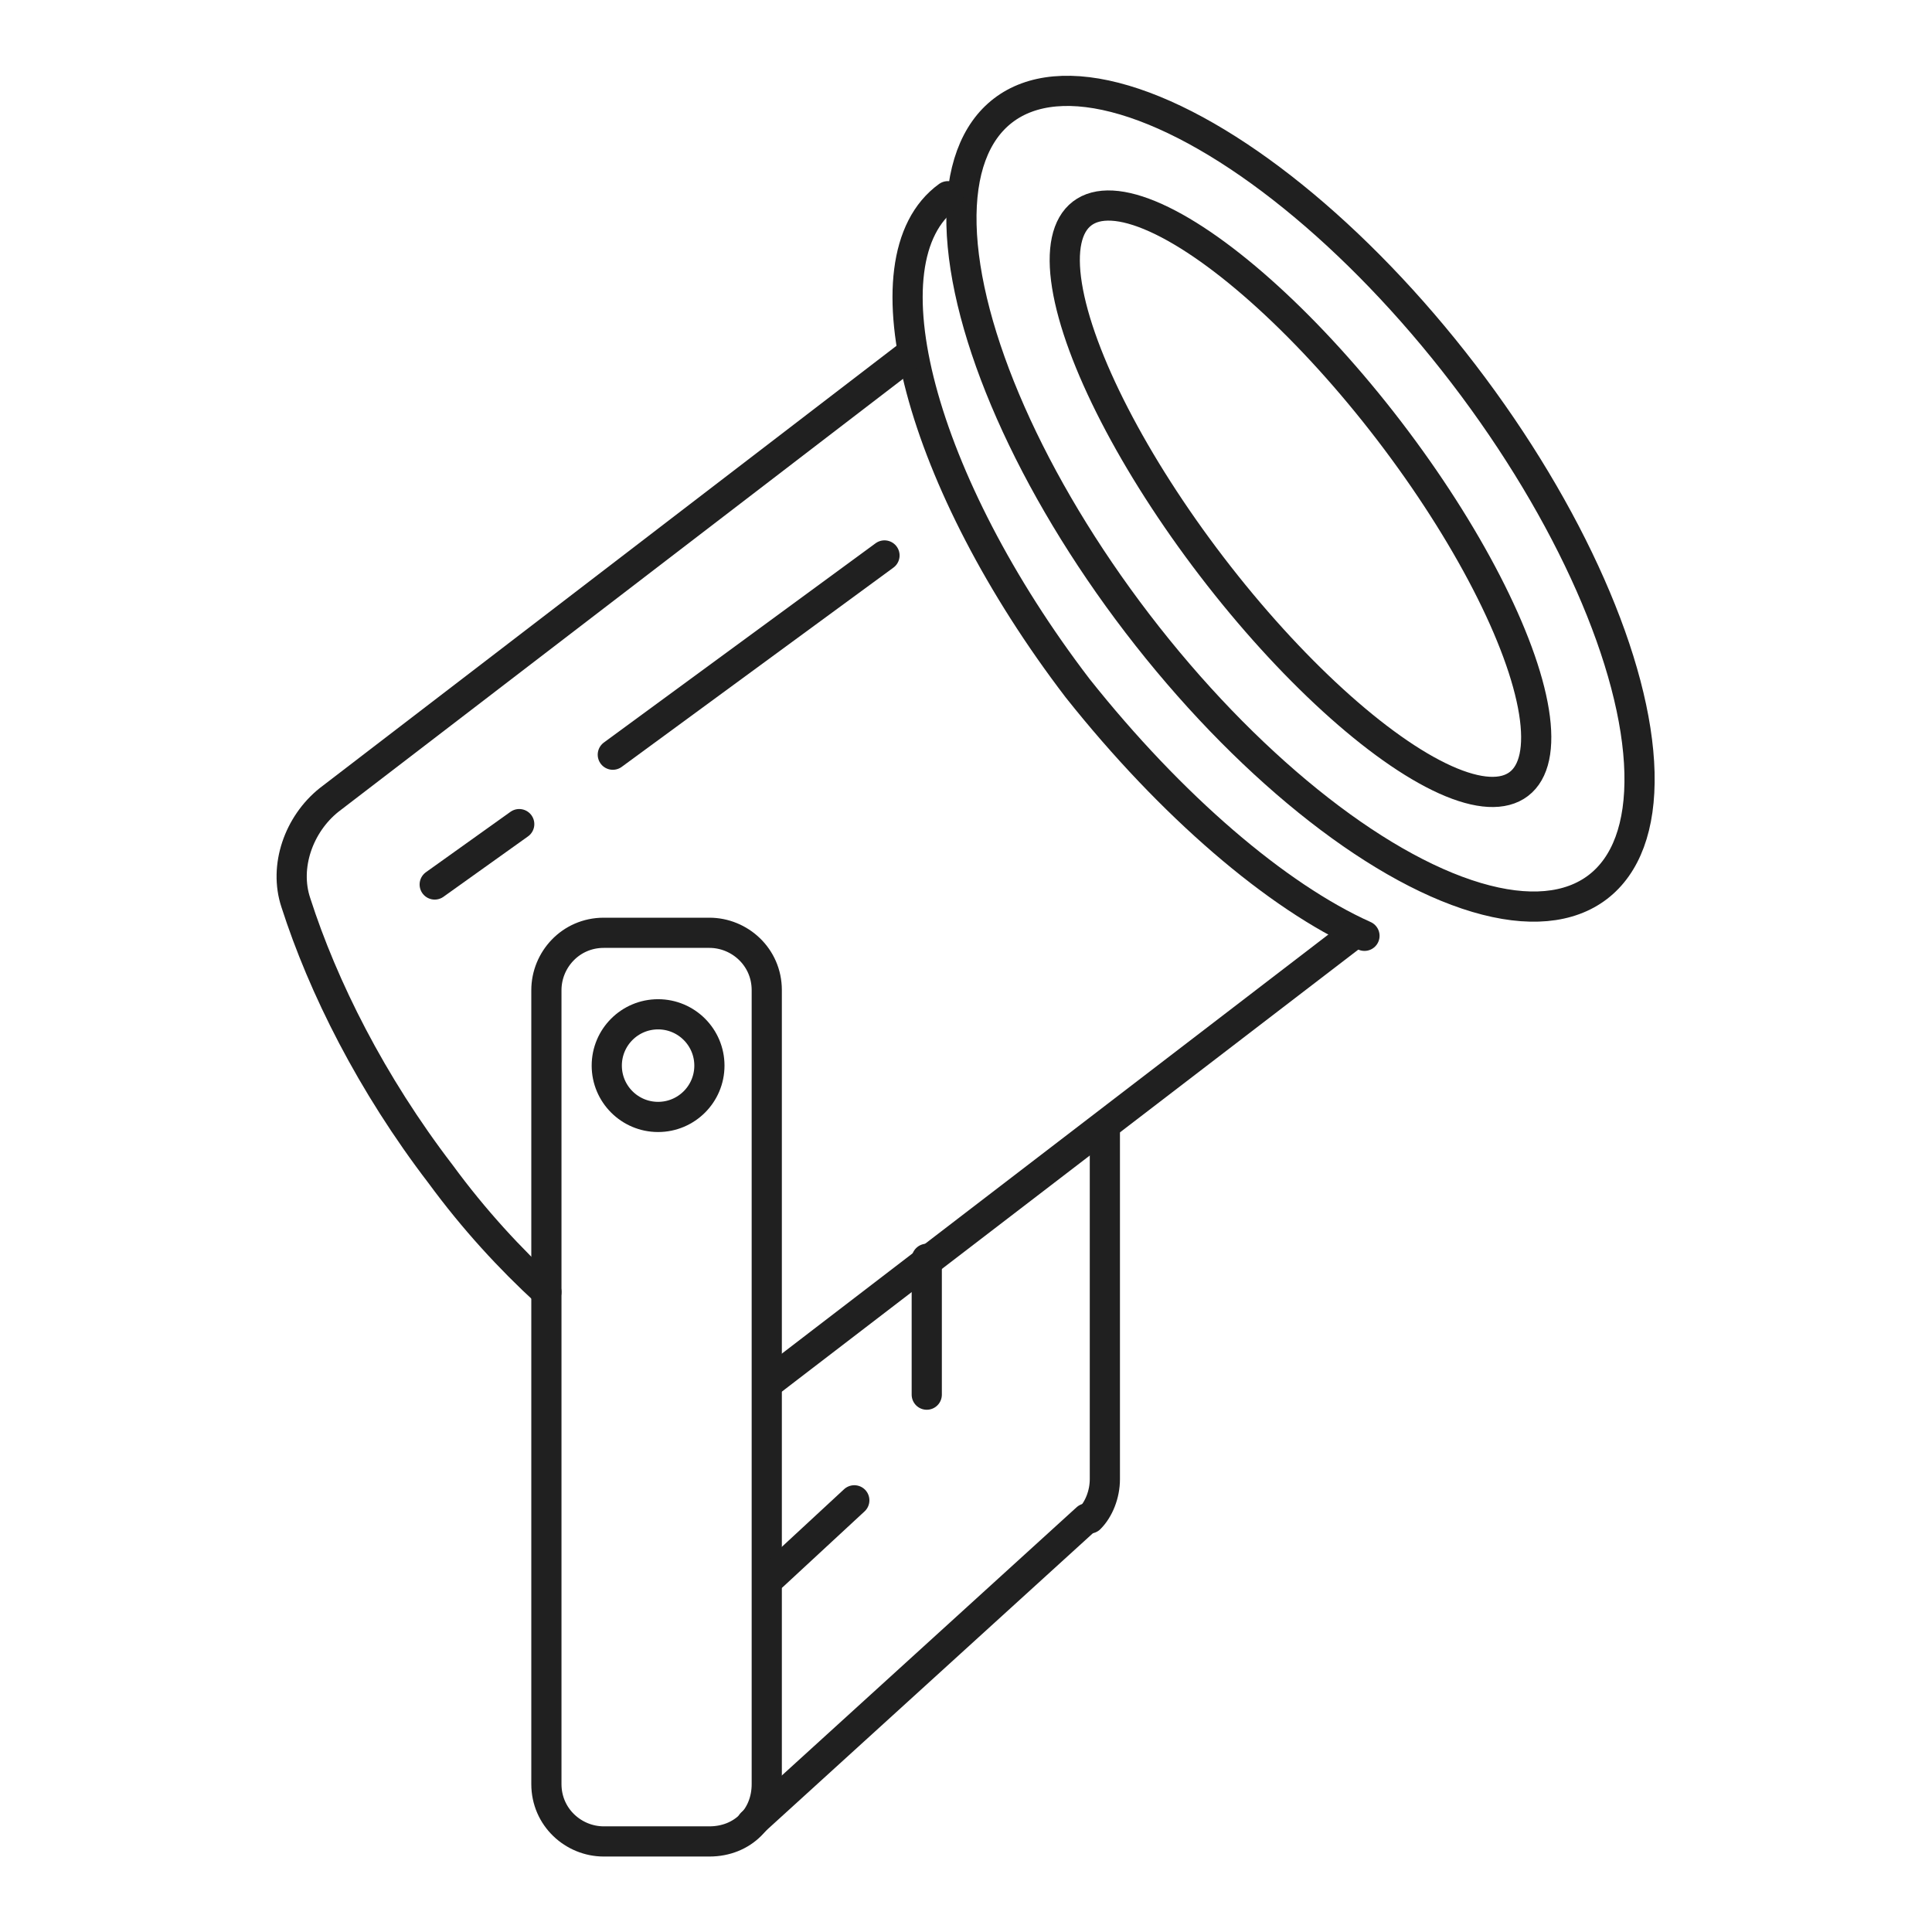 <?xml version="1.0" encoding="UTF-8"?> <svg xmlns="http://www.w3.org/2000/svg" xmlns:xlink="http://www.w3.org/1999/xlink" version="1.1" id="ICONS" x="0px" y="0px" viewBox="0 0 64 64" style="enable-background:new 0 0 64 64;" xml:space="preserve"> <style type="text/css"> .st0{fill:none;stroke:#202020;stroke-linecap:round;stroke-linejoin:round;stroke-miterlimit:10;} </style> <g> <ellipse transform="matrix(0.794 -0.608 0.608 0.794 -1.173 29.625)" class="st0" cx="43.1" cy="16.5" rx="6.8" ry="16.2"></ellipse> <ellipse transform="matrix(0.794 -0.608 0.608 0.794 -1.173 29.625)" class="st0" cx="43.1" cy="16.5" rx="3.7" ry="11.9"></ellipse> <path class="st0" d="M45.2,31c-2.9-1.3-6.4-4.3-9.5-8.2c-5.2-6.8-7.2-14.2-4.3-16.3"></path> <path class="st0" d="M25.6,45.7l19.3-14.8"></path> <path class="st0" d="M30.2,11.7L10.9,26.5c-1,0.8-1.5,2.2-1.1,3.4c0.9,2.8,2.5,6,4.8,9c1.1,1.5,2.3,2.8,3.5,3.9"></path> <path class="st0" d="M23.5,61H20c-1,0-1.9-0.8-1.9-1.9V32.8c0-1,0.8-1.9,1.9-1.9h3.5c1,0,1.9,0.8,1.9,1.9v26.3 C25.4,60.2,24.6,61,23.5,61z"></path> <path class="st0" d="M36.6,37.3v11.7c0,0.5-0.2,1-0.5,1.3"></path> <path class="st0" d="M30.7,46.2v-4.5"></path> <circle class="st0" cx="21.8" cy="35.3" r="1.7"></circle> <line class="st0" x1="24.9" y1="60.4" x2="36" y2="50.3"></line> <line class="st0" x1="25.6" y1="52.2" x2="28.3" y2="49.7"></line> <line class="st0" x1="17.2" y1="27.3" x2="14.4" y2="29.3"></line> <line class="st0" x1="29.3" y1="18.4" x2="20.3" y2="25"></line> </g> </svg> 